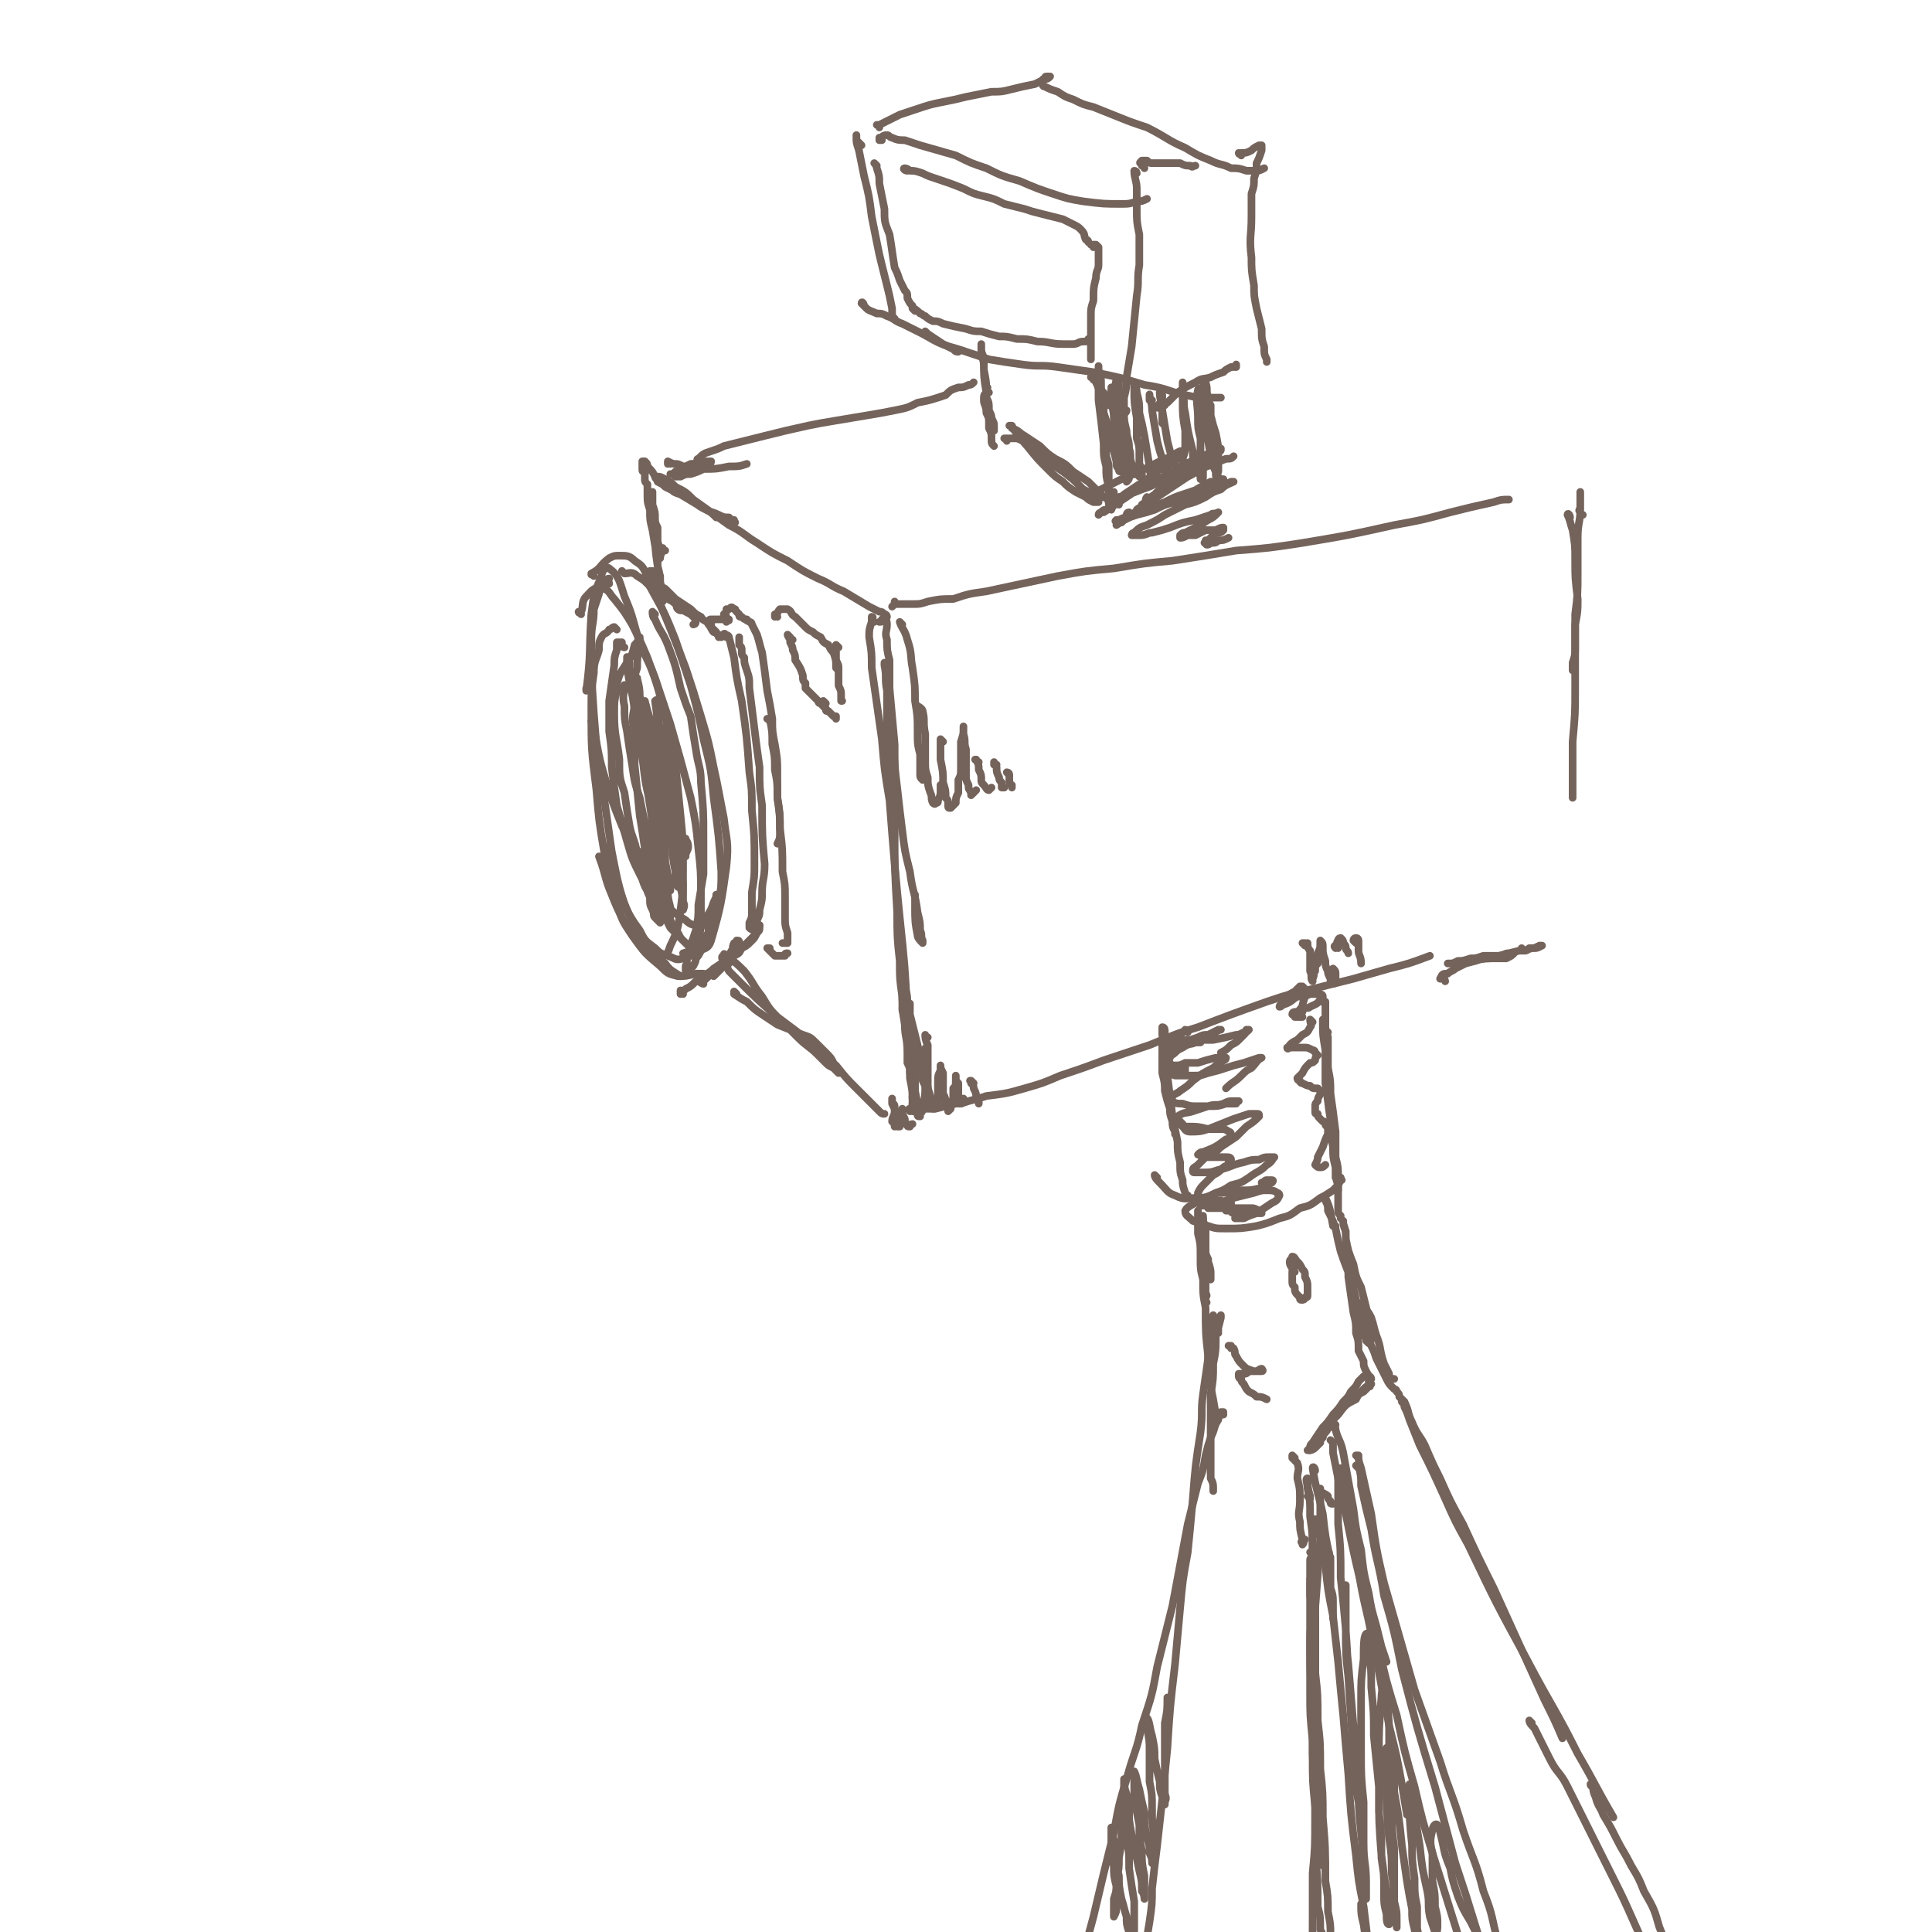 <svg viewBox='0 0 758 758' version='1.1' xmlns='http://www.w3.org/2000/svg' xmlns:xlink='http://www.w3.org/1999/xlink'><g fill='none' stroke='rgb(116,99,91)' stroke-width='3' stroke-linecap='round' stroke-linejoin='round'><path d='M245,225c0,0 -1,-1 -1,-1 0,0 0,0 1,1 2,0 3,-1 5,1 3,2 4,2 6,6 5,9 5,9 9,19 3,9 3,9 6,18 3,11 3,11 5,21 3,12 3,12 4,23 2,15 2,15 3,29 0,6 0,6 -1,12 -1,4 -1,4 -3,7 -2,1 -2,2 -4,2 -3,0 -4,0 -6,-2 -5,-3 -6,-4 -10,-9 -4,-5 -4,-6 -7,-12 -4,-8 -4,-8 -8,-16 -4,-10 -4,-10 -7,-20 -3,-10 -2,-10 -5,-21 '/><path d='M233,226c0,0 -1,-1 -1,-1 0,0 0,1 0,0 4,-2 3,-3 7,-6 2,-1 2,-1 4,-1 3,0 4,0 6,2 3,2 3,2 5,6 3,5 3,5 5,11 5,12 5,12 10,25 3,9 3,9 6,19 3,10 3,10 5,20 2,9 2,10 4,20 1,9 2,9 1,19 -2,14 -2,15 -6,29 -1,3 -2,3 -5,4 -2,1 -3,0 -6,1 '/><path d='M239,229c0,-1 -1,-1 -1,-1 0,-1 1,-1 1,-1 -1,0 -2,1 -2,2 -2,1 -2,1 -2,4 -1,3 -1,3 -2,6 0,6 -1,6 -1,12 0,14 0,14 1,29 1,13 1,13 3,26 2,14 2,14 4,28 2,10 2,11 5,21 4,9 4,9 10,17 2,3 2,3 6,6 2,3 3,3 6,5 '/><path d='M242,247c0,0 -1,-1 -1,-1 -1,0 -1,1 -2,1 -1,2 -2,1 -3,3 -1,2 -1,2 -1,5 -1,4 -2,4 -2,9 -1,7 -1,7 -1,14 0,16 0,16 2,32 1,12 1,12 3,24 2,10 2,10 5,20 2,7 2,7 6,13 5,7 5,7 11,12 3,3 3,3 7,4 3,0 3,0 7,-1 1,0 1,0 3,0 '/><path d='M257,241c0,0 -1,-1 -1,-1 0,1 0,2 1,3 2,5 3,5 5,10 3,8 3,8 5,17 2,6 2,6 4,11 1,7 1,7 2,13 1,7 2,7 2,13 1,11 1,11 1,22 0,7 0,7 0,14 -1,6 -1,6 -2,12 0,5 0,5 -1,10 -1,3 -1,3 -2,6 0,2 0,1 -1,3 0,1 0,1 0,1 1,0 1,0 1,0 1,0 1,0 2,0 1,-1 1,-2 2,-3 1,-1 1,-1 2,-3 0,-2 0,-2 1,-3 0,-3 0,-3 1,-5 0,-2 0,-2 1,-4 1,-3 1,-3 1,-5 0,-1 0,-1 0,-1 0,0 0,0 0,0 0,1 0,1 -1,3 -1,3 -1,3 -3,6 -2,3 -2,3 -3,5 -1,3 -1,2 -3,5 0,2 -1,2 -1,5 -1,2 0,2 -1,4 0,1 0,1 0,2 0,0 1,0 1,0 1,-1 1,-1 2,-2 1,-2 1,-2 1,-3 1,-1 1,-1 2,-3 '/><path d='M259,233c0,0 -1,-1 -1,-1 0,0 0,1 0,1 1,0 1,0 1,0 1,0 2,0 2,0 2,1 1,1 3,2 1,1 1,1 2,2 1,1 1,1 2,2 0,0 0,0 1,1 0,0 0,0 0,0 -1,-1 -2,0 -3,-1 -1,-1 0,-1 -1,-2 -1,-1 -1,-1 -3,-2 -1,-2 -1,-2 -2,-3 -1,-2 -1,-2 -2,-4 -1,-2 -1,-2 -2,-4 -1,0 -1,0 -1,0 1,0 1,0 1,1 1,1 1,1 2,3 2,3 2,3 4,6 2,2 2,2 4,4 2,1 2,1 3,2 2,1 2,1 3,2 1,1 1,1 1,2 0,1 -1,1 -1,1 '/><path d='M254,229c0,0 -1,-1 -1,-1 0,-1 -1,-1 0,-1 0,-1 0,-1 1,0 2,0 2,1 3,1 2,2 2,2 4,3 2,2 2,2 4,4 3,2 3,2 6,4 2,2 2,2 4,3 1,2 2,1 3,3 1,1 1,2 2,3 '/><path d='M276,386c-1,0 -1,-1 -1,-1 -1,0 0,1 0,0 1,0 1,0 2,-1 2,-2 2,-2 4,-3 2,-2 2,-2 4,-3 1,-1 1,-1 2,-3 1,-1 1,-1 2,-2 1,-2 1,-2 1,-3 0,-1 0,-1 -1,-1 0,0 0,1 -1,1 -1,2 0,2 -1,3 -1,2 -1,2 -3,4 0,2 0,2 -1,3 -1,1 -1,1 -2,2 0,0 0,0 -1,0 0,1 0,1 0,1 0,0 1,-1 1,-1 1,-1 1,-1 2,-2 1,-1 1,-1 3,-2 1,-2 1,-2 2,-3 2,-1 2,-1 3,-3 2,-2 2,-2 4,-4 1,-1 1,-1 2,-3 0,-1 0,-1 1,-2 '/><path d='M268,390c0,-1 -1,-1 -1,-1 0,-1 0,0 0,0 0,1 0,1 0,1 0,0 1,-1 2,-2 2,-1 2,-1 4,-3 3,-3 4,-2 7,-5 3,-2 3,-2 6,-4 2,-2 2,-2 5,-4 2,-1 2,-1 4,-3 1,-1 1,-1 2,-3 1,-1 1,-1 1,-2 0,0 0,0 0,-1 0,0 0,0 0,0 '/><path d='M285,250c0,-1 -1,-2 -1,-1 0,0 2,0 2,1 1,4 1,4 2,8 1,8 1,8 3,17 2,14 2,14 3,28 1,7 1,7 1,15 1,10 1,10 1,21 0,5 0,5 -1,11 0,3 0,3 0,7 0,3 0,3 -1,5 0,1 0,2 0,2 1,1 2,1 2,0 1,-1 1,-1 1,-3 1,-2 1,-2 1,-4 1,-4 1,-4 1,-7 0,-5 1,-5 1,-11 -1,-11 -1,-11 -1,-23 -1,-7 -1,-7 -1,-15 -1,-7 -1,-7 -2,-15 -1,-8 -1,-8 -2,-16 0,-4 0,-4 -1,-7 -1,-3 -1,-3 -1,-5 -1,-1 -1,-1 -1,-3 0,-1 0,-1 -1,-2 0,-2 0,-2 0,-3 '/><path d='M283,250c0,0 -1,-1 -1,-1 0,0 0,1 0,1 0,-1 -1,-1 -1,-2 -1,-1 -1,-1 -2,-2 0,-1 0,-1 0,-2 0,-1 -1,-1 0,-1 0,0 0,0 1,0 0,0 0,0 1,0 1,0 1,0 2,0 1,0 1,0 2,0 0,0 0,0 1,0 0,0 0,0 0,0 0,1 0,0 -1,0 0,0 0,1 0,1 0,0 0,-1 0,-2 -1,0 -1,0 -1,-1 1,-1 1,-1 1,-1 0,0 0,0 0,-1 1,0 1,0 1,0 1,-1 1,-1 2,0 1,0 0,0 1,1 1,1 1,1 1,1 0,1 0,1 1,1 1,1 1,1 2,1 0,1 0,0 1,1 1,0 1,1 1,1 1,2 1,2 2,4 1,3 1,4 2,7 1,7 1,7 2,15 1,5 1,5 2,11 0,5 0,5 1,10 1,6 1,6 1,11 0,5 0,5 0,10 1,7 1,7 1,13 0,3 0,3 -1,5 '/><path d='M302,283c0,0 0,-1 -1,-1 0,0 1,0 1,0 1,5 1,5 1,10 1,5 1,5 1,10 1,5 1,5 1,11 1,6 1,6 1,12 1,8 1,8 1,17 1,5 1,5 1,10 0,4 0,4 0,8 0,3 0,3 1,6 0,1 0,1 0,3 0,0 0,0 0,1 0,0 0,0 0,0 -1,0 -1,0 -1,0 0,0 0,0 0,0 -1,0 -1,0 -1,0 '/><path d='M302,373c0,0 -1,-1 -1,-1 0,0 0,0 1,0 0,1 0,1 0,1 1,1 1,1 2,2 1,0 1,0 2,0 1,0 1,0 2,0 0,-1 0,-1 1,-1 '/><path d='M261,216c-1,0 -1,-1 -1,-1 -1,1 0,2 -1,3 0,0 0,1 0,1 0,-1 0,-1 0,-2 0,-1 0,-1 0,-2 -1,-2 -1,-2 -1,-4 0,-2 0,-2 0,-4 -1,-2 -1,-2 -1,-4 0,-2 0,-2 -1,-5 0,-2 0,-2 0,-4 0,0 0,-1 0,-1 0,0 0,1 0,2 0,3 0,3 0,6 1,3 0,3 1,7 0,7 0,7 1,14 1,4 1,4 1,7 1,3 1,3 1,5 0,1 0,1 0,2 0,0 0,0 0,0 0,-1 1,-1 0,-2 0,-1 0,-1 0,-3 -1,-2 -1,-2 -1,-5 -1,-3 -1,-3 -1,-6 -1,-6 -1,-6 -2,-12 -1,-4 -1,-4 -1,-8 -1,-3 -1,-3 -1,-7 0,-1 0,-1 0,-3 -1,-1 -1,-1 -1,-2 0,0 0,0 0,0 0,-1 0,-1 0,-1 0,0 0,0 0,-1 0,0 0,0 0,-1 -1,0 -1,0 -1,-1 0,-1 0,-1 0,-2 0,0 0,0 0,-1 0,0 0,0 0,0 0,0 0,0 0,0 0,0 0,0 1,0 1,1 1,1 1,2 2,2 2,2 3,4 2,2 2,2 5,3 2,3 2,3 5,4 5,3 5,3 10,6 2,1 3,1 5,2 2,1 2,1 4,1 1,1 1,1 2,1 0,1 1,1 0,1 0,1 0,1 -1,1 -1,-1 -1,-1 -2,-2 -2,-1 -2,-1 -4,-1 -2,-2 -2,-2 -4,-3 -4,-2 -3,-2 -7,-5 -3,-1 -3,-1 -5,-2 -2,-1 -2,-1 -4,-2 -1,-1 -1,-1 -3,-2 0,-1 -1,-1 -1,-2 0,0 1,0 1,0 1,0 1,0 3,1 2,1 2,1 4,3 4,2 4,2 7,5 7,5 7,5 14,10 6,3 6,4 11,7 6,4 6,4 12,7 6,4 6,4 12,7 5,2 5,3 10,5 5,3 5,3 10,6 2,1 2,1 4,2 1,0 1,0 2,1 0,1 0,1 0,2 -1,0 -1,0 -1,0 0,1 0,1 -1,1 0,0 0,0 0,0 '/><path d='M348,242c0,0 0,-1 -1,-1 0,1 1,2 1,4 0,3 -1,3 0,6 0,4 0,4 1,8 0,6 0,6 0,11 1,11 1,11 2,22 0,9 0,9 1,17 1,9 1,9 2,17 1,8 1,8 3,16 1,8 2,8 3,16 1,4 1,4 1,7 1,2 0,2 1,4 0,0 0,1 0,1 -1,-1 -2,-2 -2,-3 -1,-5 -1,-6 -1,-11 0,-3 0,-3 0,-5 '/><path d='M348,261c0,0 -1,-1 -1,-1 0,0 0,0 0,1 1,5 0,5 1,10 0,7 0,7 0,14 1,9 1,9 1,18 1,10 1,10 2,21 0,17 0,17 1,34 0,9 0,10 1,19 0,7 0,7 1,14 0,5 0,5 1,11 0,5 1,5 1,11 0,2 0,2 1,5 0,1 0,1 0,3 0,0 0,0 0,0 0,-2 0,-2 -1,-4 0,-5 0,-5 0,-9 -1,-4 -1,-5 -1,-9 -1,-2 -1,-2 -1,-4 '/><path d='M343,244c0,0 0,0 -1,-1 0,0 1,-1 0,-1 0,0 0,1 0,2 -1,3 -1,3 -1,6 1,6 1,6 1,12 2,14 2,14 4,28 1,12 1,12 3,24 1,13 1,13 2,25 1,11 1,11 2,21 2,19 2,19 3,38 1,5 1,5 1,9 1,4 1,3 1,7 0,2 0,2 1,4 0,1 0,1 0,3 0,0 0,0 0,0 0,-1 0,-1 -1,-2 '/><path d='M289,390c0,0 -1,-1 -1,-1 0,0 0,1 0,1 3,2 3,2 5,3 3,3 3,3 6,5 3,2 3,2 6,4 5,2 5,2 10,4 3,1 3,1 5,3 2,2 2,2 4,4 2,2 2,2 3,4 1,2 1,2 2,4 0,0 0,0 0,0 -1,-1 -1,-1 -2,-2 -2,-1 -2,-1 -3,-2 -2,-2 -2,-2 -3,-3 -4,-4 -4,-3 -8,-7 -3,-3 -3,-3 -7,-7 -4,-4 -4,-4 -7,-9 -4,-5 -3,-5 -7,-10 -3,-3 -3,-3 -7,-6 -1,-1 -1,-1 -1,0 -1,0 -1,1 0,2 1,2 1,2 2,4 2,2 2,2 4,4 7,7 7,7 15,14 4,3 4,3 8,6 4,4 4,4 8,7 3,3 3,3 7,6 4,5 4,5 8,9 2,2 2,2 4,4 2,2 2,2 3,3 1,1 1,1 2,2 1,1 1,1 2,1 '/><path d='M352,442c0,0 -1,-1 -1,-1 0,0 0,1 0,1 0,-1 0,-1 -1,-2 0,-2 1,-2 1,-4 0,-1 0,-1 0,-2 0,-1 -1,-1 -1,-2 0,0 0,0 0,-1 0,0 0,0 0,0 0,1 0,1 0,2 1,2 1,2 1,3 0,1 0,1 1,3 0,1 0,1 0,3 0,0 0,0 0,0 1,0 1,0 1,0 0,-1 0,-1 0,-2 0,-1 0,-1 1,-3 0,-1 0,-1 0,-1 0,-1 0,-1 0,-1 0,0 0,0 0,0 0,0 0,0 0,1 0,1 0,1 1,3 0,0 0,0 0,1 0,1 0,1 1,1 0,1 0,1 1,1 0,0 0,0 0,0 0,0 0,-1 1,-1 '/><path d='M358,436c-1,-1 -1,-1 -1,-1 -1,0 0,1 0,1 1,-1 1,-2 1,-3 1,-1 0,-1 0,-2 0,-1 0,-1 0,-1 '/><path d='M364,407c-1,0 -1,-1 -1,-1 0,1 0,2 1,4 0,4 0,4 0,8 0,3 0,3 0,6 0,2 0,2 0,4 0,1 0,1 -1,1 0,0 0,0 0,0 0,-1 0,-1 0,-2 0,-1 0,-1 -1,-3 0,-2 0,-2 0,-4 -1,-5 -1,-5 -2,-10 -1,-4 -1,-4 -2,-8 -1,-4 -1,-4 -2,-8 0,-3 0,-4 -1,-6 0,0 -1,1 -1,2 0,3 0,3 1,6 0,5 0,5 1,10 0,4 0,4 1,9 0,4 0,4 0,8 1,5 1,5 1,9 0,2 0,3 0,3 0,0 1,-1 1,-2 0,-3 0,-3 0,-7 0,-3 0,-3 0,-6 0,-4 0,-4 -1,-7 0,-5 0,-5 -1,-9 0,-4 0,-4 0,-7 0,-2 0,-4 0,-3 0,0 0,2 0,5 0,5 0,5 0,9 1,6 1,6 1,11 1,4 1,4 1,9 1,5 1,5 1,9 0,1 0,1 1,1 0,0 0,0 0,-1 1,-1 1,-1 1,-3 1,-4 1,-4 1,-8 0,-2 0,-2 0,-5 0,-3 0,-3 0,-5 0,-2 0,-2 0,-4 0,-1 0,-1 1,-1 0,2 0,3 0,6 0,3 0,3 0,7 0,3 0,3 1,6 0,1 0,2 0,3 1,1 1,2 1,2 1,0 1,0 1,-1 1,-1 1,-1 1,-2 0,-2 0,-2 0,-3 0,-2 0,-2 0,-4 0,-3 0,-3 1,-5 0,-1 0,-1 0,-2 0,0 0,0 0,0 0,1 0,1 1,3 0,4 0,4 0,8 1,2 1,2 1,4 0,1 0,1 1,2 0,0 0,1 0,1 1,-1 1,-1 1,-1 0,-2 0,-2 1,-4 0,-2 0,-2 0,-4 1,-1 1,-1 1,-3 0,-1 0,-1 0,-2 0,0 0,0 0,0 0,2 0,2 1,3 0,2 0,2 0,4 0,1 0,1 0,3 0,0 0,0 0,1 0,0 1,0 1,0 1,0 1,-1 1,-2 0,0 0,0 0,0 '/><path d='M382,425c-1,-1 -1,-1 -1,-1 -1,0 0,0 0,0 0,0 0,0 0,1 1,1 1,1 1,2 1,2 1,2 1,4 0,0 1,0 1,1 0,0 0,0 0,1 '/><path d='M360,437c0,0 -1,-1 -1,-1 0,0 1,0 1,0 0,0 0,0 1,0 1,-1 1,-1 2,-1 1,0 1,0 2,0 1,0 1,0 2,0 4,-1 4,-1 8,-2 2,0 2,0 5,-1 4,-1 4,-1 7,-2 8,-1 8,-1 15,-3 7,-2 7,-2 14,-5 9,-3 9,-3 17,-6 9,-3 9,-3 18,-6 10,-4 9,-4 19,-7 13,-5 13,-5 27,-10 9,-3 9,-3 18,-5 8,-2 8,-2 16,-4 7,-2 7,-2 14,-4 8,-2 8,-2 16,-5 '/><path d='M352,237c0,0 -1,0 -1,-1 0,0 0,1 0,1 0,0 -1,1 -1,1 0,0 1,-1 1,-1 2,0 2,0 3,0 2,0 2,0 4,0 3,0 3,0 6,-1 5,-1 5,-1 10,-1 6,-2 6,-2 13,-3 14,-3 14,-3 28,-6 11,-2 11,-2 22,-3 12,-2 12,-2 23,-3 13,-2 13,-2 25,-4 13,-1 13,-1 26,-3 18,-3 18,-3 36,-7 11,-2 11,-2 22,-5 8,-2 8,-2 17,-4 3,-1 3,-1 6,-1 '/><path d='M354,245c0,0 -1,-1 -1,-1 1,3 2,3 3,7 2,6 1,6 2,11 1,7 1,7 1,13 1,6 1,6 1,12 0,5 0,5 1,9 0,4 0,4 0,8 0,1 0,1 1,2 0,0 0,-1 0,-1 '/><path d='M361,278c0,0 -1,-1 -1,-1 0,0 2,1 2,2 1,4 0,4 1,9 0,5 0,5 0,10 0,4 0,4 1,7 0,3 0,3 1,6 1,2 0,2 1,4 0,0 1,1 1,0 1,0 1,0 1,-1 1,-2 1,-2 1,-4 0,-1 0,-1 0,-2 '/><path d='M370,291c0,0 -1,-1 -1,-1 0,3 0,4 0,8 1,5 1,5 1,9 1,3 1,3 1,6 1,1 1,1 1,3 0,1 0,1 1,1 1,-1 1,-1 2,-2 0,-2 0,-2 1,-4 0,-2 0,-2 0,-5 1,-2 1,-2 1,-5 0,-5 0,-5 0,-10 1,-3 1,-3 1,-5 0,-1 0,-1 0,-1 0,1 0,1 0,3 1,3 0,3 1,6 0,5 0,5 0,10 0,2 0,2 1,4 0,2 0,1 1,3 0,0 0,1 0,1 1,-1 1,-1 2,-2 '/><path d='M384,299c-1,0 -1,-1 -1,-1 -1,0 0,0 0,0 0,0 0,0 0,0 1,2 1,2 1,4 1,2 1,2 1,4 0,1 0,1 1,2 1,1 1,2 2,2 0,0 0,0 1,-1 '/><path d='M391,300c-1,0 -1,-1 -1,-1 0,0 0,1 0,1 0,0 1,0 1,1 0,2 0,2 1,4 0,1 0,1 1,2 0,1 0,1 0,2 1,0 1,0 1,0 0,0 0,0 0,0 '/><path d='M396,304c0,0 -1,-1 -1,-1 0,0 1,0 1,1 0,1 0,1 0,2 0,0 0,0 0,1 0,1 1,1 1,1 0,1 0,1 0,1 '/><path d='M512,371c0,0 -1,-1 -1,-1 0,0 0,0 1,0 0,1 0,0 1,0 0,1 0,2 1,3 0,2 0,2 0,5 0,1 0,1 0,3 1,2 0,3 1,4 0,0 0,-1 0,-1 1,-2 0,-2 1,-3 0,-2 0,-2 1,-3 0,-2 0,-2 0,-4 1,-2 1,-2 1,-5 0,0 0,0 0,0 0,0 0,0 0,0 1,1 1,1 1,3 0,2 0,2 1,5 0,2 0,2 1,4 0,1 0,1 1,3 0,1 0,1 1,2 0,0 0,0 0,0 1,0 1,-1 1,-1 0,-2 0,-2 0,-3 0,-1 0,-1 -1,-2 '/><path d='M525,372c-1,0 -1,-1 -1,-1 -1,0 0,1 0,1 1,-1 0,-2 1,-3 0,-1 1,-1 1,-1 1,1 1,1 1,2 1,1 1,1 1,2 0,1 1,1 1,2 '/><path d='M532,370c0,0 -1,-1 -1,-1 0,-1 1,-1 1,-1 1,0 1,1 1,1 0,2 0,2 0,4 0,2 1,2 1,5 '/><path d='M263,182c-1,0 -1,-1 -1,-1 0,0 0,0 0,1 0,0 0,-1 0,-1 2,1 2,1 3,1 1,0 1,0 3,1 1,0 1,0 3,-1 3,0 3,-1 7,-1 1,0 1,0 1,0 0,1 -1,1 -1,1 -2,1 -2,1 -3,1 -2,1 -2,0 -5,1 -1,0 -1,0 -3,0 -1,1 -1,1 -2,1 0,0 0,0 -1,1 0,0 -1,0 -1,0 1,0 1,0 2,1 1,0 1,0 2,0 2,-1 2,-1 4,-1 3,-1 3,-1 5,-2 5,0 5,0 10,-1 4,0 4,0 7,-1 '/><path d='M388,154c0,0 -1,-1 -1,-1 0,-1 1,-1 0,-1 0,1 0,1 0,2 -1,1 -1,1 -1,3 0,2 1,2 1,5 1,2 1,2 1,4 0,1 0,2 1,3 0,0 1,0 1,0 0,-1 0,-1 0,-2 0,-1 0,-1 -1,-3 0,-1 0,-1 -1,-3 0,-3 0,-3 -1,-5 0,-6 0,-6 -1,-11 0,-3 0,-3 -1,-6 0,-2 0,-3 0,-4 0,0 0,1 0,2 0,2 1,2 1,5 0,6 0,6 1,12 0,4 0,4 1,8 0,3 0,3 0,6 1,2 1,2 1,4 0,2 0,2 1,3 0,0 0,0 0,0 '/><path d='M429,149c0,-1 -1,-2 -1,-1 0,0 1,0 2,2 2,4 1,4 2,8 1,4 1,4 2,7 1,4 1,4 2,7 0,3 0,3 1,5 1,3 1,3 2,5 0,1 1,2 1,2 0,0 1,0 1,-1 0,-1 -1,-1 -1,-2 0,-2 0,-2 -1,-4 0,-3 0,-3 -1,-6 0,-3 0,-3 0,-7 0,-4 0,-4 0,-7 0,-4 -1,-4 0,-8 0,0 0,-1 0,0 1,0 1,0 1,1 0,2 0,2 0,5 1,3 1,3 1,7 0,5 0,5 1,11 0,3 0,3 0,6 1,2 0,2 1,5 0,1 0,1 0,3 0,1 0,1 0,2 0,0 0,0 0,0 1,-1 1,-1 1,-2 0,-1 0,-1 0,-3 0,-2 0,-2 0,-4 -1,-5 -1,-5 -1,-9 -1,-4 -1,-4 -2,-8 0,-4 0,-4 -1,-7 0,-2 0,-2 0,-3 0,0 0,0 0,0 1,4 1,4 2,8 0,4 0,4 1,8 0,3 1,3 1,7 1,3 0,3 1,6 0,2 1,2 1,4 '/><path d='M473,151c0,0 0,-1 -1,-1 0,0 1,0 1,0 1,3 0,3 1,6 1,4 1,4 1,7 1,4 1,4 2,7 1,5 1,5 1,9 0,2 0,2 0,4 0,1 0,1 0,2 0,0 0,0 0,0 0,-2 0,-2 0,-3 0,-2 0,-2 0,-4 0,-3 -1,-3 -1,-5 -1,-3 -1,-3 -2,-6 0,-3 0,-3 -1,-6 0,-3 0,-3 0,-5 0,-1 0,0 0,0 0,2 0,2 1,3 0,3 0,3 0,5 0,4 1,4 1,7 0,3 0,3 0,5 0,2 0,2 0,3 '/><path d='M451,196c0,0 -1,-1 -1,-1 -1,1 0,2 -1,3 -1,1 -2,1 -3,2 0,0 0,0 1,0 1,-1 1,-1 1,-2 3,-2 2,-2 5,-4 4,-4 4,-4 9,-7 3,-2 3,-2 5,-3 4,-2 4,-2 7,-4 1,-1 1,-1 3,-2 0,0 0,0 0,0 -1,2 -2,2 -4,4 -4,3 -4,2 -7,5 -3,2 -3,2 -6,4 -3,2 -3,2 -6,4 -3,2 -3,2 -6,4 -2,2 -2,2 -5,4 -2,1 -2,1 -5,3 0,0 0,0 0,0 1,-1 1,-1 2,-1 2,-2 2,-2 4,-3 4,-3 4,-3 8,-6 3,-2 3,-2 6,-4 3,-2 3,-2 6,-4 2,-1 2,-1 4,-2 1,-1 1,-1 3,-2 '/><path d='M395,173c0,-1 -1,-1 -1,-1 0,0 0,0 0,0 3,0 3,0 5,0 3,1 3,2 5,4 4,2 4,2 7,4 3,3 3,3 6,5 4,3 4,3 8,7 2,1 2,1 4,2 1,1 1,1 2,2 0,1 0,1 0,1 -1,0 -1,0 -2,0 -2,-1 -2,-1 -3,-2 -2,-1 -2,-1 -4,-2 -3,-2 -3,-2 -5,-4 -3,-2 -3,-2 -6,-5 -4,-4 -4,-4 -8,-9 -2,-2 -2,-3 -4,-5 -1,-1 -1,-1 -2,-3 -1,0 -1,0 -1,0 0,0 1,0 1,1 3,1 3,2 5,3 3,2 3,2 6,4 3,3 3,3 6,5 4,2 4,2 7,5 3,2 3,2 6,4 3,3 3,3 6,6 2,1 2,1 4,2 0,0 1,0 2,1 '/><path d='M430,193c0,0 -1,-1 -1,-1 0,0 0,1 0,1 1,0 1,0 1,0 2,-1 2,-1 4,-2 2,-1 2,-1 4,-2 2,-1 2,-1 4,-2 3,-1 3,-1 5,-2 4,-2 4,-2 8,-4 2,-1 2,-1 5,-2 1,-1 1,-1 3,-2 1,0 1,0 2,-1 0,0 0,0 0,0 -2,2 -1,2 -3,4 -2,1 -2,1 -4,3 -3,1 -3,1 -5,3 -3,2 -3,2 -6,4 -3,2 -3,2 -6,4 -3,3 -3,3 -7,6 -1,0 -1,0 -2,1 -1,1 -1,1 -1,1 0,-1 1,-1 2,-1 3,-2 3,-2 6,-4 3,-2 3,-2 6,-4 3,-2 3,-2 7,-4 3,-1 3,-1 6,-3 4,-2 4,-2 7,-4 5,-2 5,-2 9,-4 2,0 2,0 4,-1 1,0 1,0 1,-1 0,0 0,0 0,0 -3,2 -3,2 -5,3 -3,1 -3,1 -6,2 -3,2 -3,2 -6,3 -3,2 -3,2 -7,4 -3,1 -3,1 -7,3 -4,2 -4,2 -8,4 -2,1 -2,1 -4,1 0,1 0,1 -1,1 0,0 0,0 0,0 2,-1 2,-1 4,-2 4,-1 4,-1 9,-3 3,-1 3,-1 7,-3 4,-1 4,-1 8,-2 4,-2 4,-2 8,-3 5,-2 5,-2 10,-4 2,0 2,0 3,-1 '/><path d='M444,202c0,0 -1,-1 -1,-1 -1,0 -1,1 -1,1 0,1 1,0 2,0 7,-2 7,-3 13,-5 4,-2 4,-2 7,-3 3,-1 3,-1 6,-2 3,-2 3,-2 5,-3 3,0 3,0 5,-1 0,0 0,0 0,0 -1,0 -1,0 -2,0 -2,1 -2,1 -4,2 -3,1 -3,1 -6,3 -6,2 -6,2 -11,4 -4,2 -4,2 -8,3 -3,1 -3,1 -6,3 -2,0 -2,0 -4,1 -1,0 -2,1 -1,0 0,0 1,0 3,0 2,-1 2,-1 5,-2 4,-1 4,-1 7,-2 4,-2 4,-2 8,-3 6,-2 6,-2 12,-4 3,-1 3,-1 6,-3 2,0 2,0 4,-1 0,0 1,0 1,0 -2,1 -3,1 -5,3 -3,1 -3,1 -6,3 -4,2 -4,2 -8,3 -4,2 -4,2 -8,4 -3,2 -3,2 -7,4 -3,1 -3,1 -5,3 -1,0 -1,1 -1,1 1,0 2,0 3,0 3,0 3,-1 5,-1 4,-1 4,-1 7,-2 5,-2 5,-2 10,-3 3,-1 3,-1 6,-2 1,-1 1,0 3,-1 0,0 0,0 0,0 -2,2 -2,2 -4,3 -3,2 -3,2 -5,3 -2,1 -2,1 -4,2 -1,0 -1,0 -2,1 0,0 0,1 0,1 1,0 1,0 3,-1 1,0 1,0 3,0 2,-1 2,-1 4,-2 2,0 2,0 4,0 2,-1 2,-1 3,-1 0,0 0,1 0,1 -1,1 -1,1 -3,1 -1,1 -1,1 -2,2 -1,1 -1,1 -2,1 0,1 -1,1 0,1 0,1 1,1 2,0 2,0 2,0 3,-1 2,0 2,0 4,-1 '/><path d='M276,182c0,0 -1,-1 -1,-1 -1,0 -1,0 -1,0 0,0 -1,-1 0,-1 2,-2 2,-2 5,-3 3,-1 3,-1 5,-2 4,-1 4,-1 8,-2 4,-1 4,-1 8,-2 8,-2 8,-2 17,-4 5,-1 5,-1 11,-2 6,-1 6,-1 12,-2 6,-1 6,-1 11,-2 5,-1 5,-1 9,-3 5,-1 5,-1 11,-3 2,-2 2,-2 5,-3 2,0 2,0 4,-1 1,0 1,0 2,-1 0,0 0,0 0,0 '/><path d='M440,185c-1,0 -1,0 -1,-1 -1,-1 -1,-1 -1,-3 -1,-4 -1,-4 -1,-7 -1,-4 0,-4 0,-8 0,-4 0,-4 -1,-8 0,-2 0,-2 0,-5 0,0 0,-1 0,-1 1,1 1,2 1,4 1,3 1,3 2,7 0,4 0,4 1,8 2,4 2,4 3,9 1,2 1,2 2,4 1,2 1,2 2,3 0,0 0,0 1,0 0,0 0,-1 0,-2 0,-1 0,-1 -1,-3 0,-2 0,-2 0,-4 0,-3 0,-3 -1,-6 0,-4 0,-4 0,-8 -1,-6 -1,-6 -1,-11 0,-1 0,-2 0,-2 0,0 1,1 1,3 1,4 1,4 1,8 1,4 1,4 2,9 1,6 1,6 2,12 0,2 0,2 1,4 0,0 0,1 0,1 1,0 1,0 2,-1 0,-1 -1,-1 -1,-3 '/><path d='M452,157c-1,0 -1,0 -1,-1 0,0 0,1 0,1 0,-1 0,-3 0,-2 0,1 1,3 1,6 1,6 1,6 2,12 1,4 1,4 2,7 0,3 0,3 1,5 1,2 1,2 1,4 0,0 0,1 1,1 0,0 0,-1 0,-2 0,-1 0,-1 0,-2 '/><path d='M457,167c0,0 0,0 -1,-1 0,-2 0,-2 0,-5 0,-3 -1,-4 -1,-7 0,0 1,1 1,1 0,3 0,3 0,6 1,6 1,6 2,12 1,4 1,4 2,7 1,2 1,2 2,5 0,1 0,1 1,2 0,0 0,0 1,0 0,-2 0,-2 0,-3 0,-2 0,-2 0,-4 1,-3 1,-3 1,-5 0,-3 0,-3 0,-6 -1,-6 -1,-6 -1,-12 0,-3 0,-3 0,-6 0,0 0,-1 0,-1 0,1 0,2 0,4 1,4 0,4 1,8 1,7 1,7 3,15 0,3 0,3 1,6 1,2 1,2 2,4 0,0 0,1 0,1 1,0 1,0 1,-1 0,-2 0,-2 0,-4 0,-3 -1,-3 -1,-5 0,-3 0,-3 0,-6 -1,-4 -1,-4 -1,-8 0,-5 -1,-6 0,-11 0,-1 2,-1 2,0 1,6 0,7 1,15 1,5 1,5 2,11 0,2 1,2 1,4 1,2 1,2 1,3 0,1 0,1 1,1 '/><path d='M435,159c0,0 -1,-1 -1,-1 0,0 0,1 0,0 0,-1 0,-2 -1,-4 0,0 0,0 0,0 -1,2 -1,2 0,4 0,4 0,4 0,7 0,4 0,4 1,7 0,3 0,3 0,7 1,3 1,3 1,6 0,2 0,2 0,4 0,1 0,1 0,2 0,0 0,0 0,0 0,-1 0,-1 0,-2 0,-2 0,-2 0,-4 0,-3 0,-3 -1,-5 0,-3 0,-3 0,-6 0,-4 -1,-4 -1,-8 0,-7 0,-7 -1,-14 0,-4 0,-4 -1,-7 0,-1 0,-2 0,-1 0,0 0,2 0,3 0,5 0,5 0,10 1,8 1,8 2,17 0,5 0,5 1,9 0,4 0,4 1,8 0,3 0,3 0,6 0,1 0,1 1,3 0,0 0,0 0,0 1,-2 0,-2 1,-3 0,-2 0,-2 0,-4 '/><path d='M364,131c0,0 -1,-1 -1,-1 0,0 0,0 1,1 3,2 3,2 6,4 2,1 2,1 4,2 1,1 1,1 2,1 '/><path d='M339,120c0,-1 -1,-2 -1,-1 0,0 1,1 2,2 1,1 2,1 4,2 2,0 2,0 4,1 3,1 3,2 6,3 4,2 4,2 8,4 7,4 7,4 14,6 6,2 6,2 12,4 6,1 6,1 13,2 7,1 7,0 14,1 7,1 7,1 14,2 10,2 10,2 20,5 6,1 6,1 12,3 4,1 4,1 9,2 3,0 3,0 6,0 1,0 1,0 3,0 '/><path d='M446,68c0,0 0,-1 -1,-1 0,3 1,4 1,7 0,4 0,4 0,8 0,5 0,5 1,10 0,6 0,6 0,12 -1,6 0,6 -1,12 -1,10 -1,10 -2,20 -1,6 -1,6 -2,12 0,4 0,4 -1,8 0,3 0,3 0,5 0,0 0,1 0,1 1,0 1,-1 1,-1 '/><path d='M449,66c0,-1 -1,-1 -1,-1 0,0 1,0 0,0 0,0 0,0 0,-1 -1,0 -1,0 0,-1 0,0 0,0 0,0 1,0 1,0 2,0 1,1 1,1 2,1 1,0 1,0 2,0 3,0 3,0 5,0 2,0 2,0 4,0 2,1 2,1 4,1 1,1 1,0 2,0 '/><path d='M487,61c0,0 -1,-1 -1,-1 0,0 0,1 1,0 2,0 2,0 4,-1 1,-1 1,-1 3,-2 0,0 0,0 1,0 0,0 0,0 0,1 0,0 0,0 0,1 -1,3 -1,3 -2,5 0,3 0,3 -1,6 0,3 0,3 -1,6 0,4 0,4 0,9 0,8 -1,8 0,16 0,5 0,5 1,11 0,4 0,4 1,9 1,4 1,4 2,8 0,4 0,4 1,7 0,3 0,3 1,5 0,1 0,1 0,1 '/><path d='M457,159c-1,0 -1,-2 -1,-1 -1,0 -2,1 -2,2 0,0 0,0 1,0 1,-1 1,-1 3,-2 2,-2 2,-2 4,-4 3,-2 3,-2 7,-4 3,-2 3,-1 6,-2 2,-1 2,-1 5,-2 1,-1 1,-1 3,-2 1,0 1,0 2,0 0,-1 0,-1 0,-1 '/><path d='M351,125c0,0 -1,-1 -1,-1 0,0 1,1 1,1 0,0 0,0 -1,-1 0,-1 0,-1 0,-3 -1,-5 -1,-5 -2,-9 -1,-4 -1,-4 -2,-8 -1,-4 -1,-4 -2,-9 -1,-5 -1,-5 -2,-10 -1,-8 -1,-8 -3,-16 -1,-5 -1,-5 -2,-10 -1,-3 -1,-3 -1,-5 0,-1 0,-1 0,-1 0,0 0,1 0,2 1,1 1,1 2,2 '/><path d='M346,55c-1,0 -1,0 -1,-1 0,0 0,1 0,1 1,-1 1,-2 3,-2 1,0 1,1 2,1 2,1 3,1 5,1 3,1 3,1 6,2 7,2 7,2 14,4 6,3 6,3 12,5 6,3 6,3 13,5 7,3 7,3 13,5 6,2 6,2 12,3 8,1 8,1 15,1 3,0 3,0 6,-1 2,0 2,0 4,-1 '/><path d='M345,50c0,0 0,-1 -1,-1 0,0 0,0 0,0 0,0 1,0 1,0 2,-1 2,-1 4,-2 2,-1 2,-1 4,-2 3,-1 3,-1 6,-2 6,-2 6,-2 11,-3 5,-1 5,-1 9,-2 5,-1 5,-1 10,-2 4,0 4,0 8,-1 4,-1 4,-1 9,-2 2,-1 2,-1 4,-2 1,0 1,0 2,-1 0,0 0,0 0,0 0,0 0,0 -1,0 -1,0 -1,0 -1,1 -1,0 -1,0 -1,1 0,0 -1,0 0,1 0,0 0,1 1,1 2,1 2,1 5,2 3,2 3,2 6,3 4,2 4,2 8,3 5,2 5,2 10,4 5,2 5,2 11,4 8,4 8,5 15,8 5,3 5,3 10,5 4,2 4,1 8,3 3,0 3,0 6,1 2,0 2,0 4,0 1,0 1,0 3,-1 '/><path d='M344,65c0,0 -1,-1 -1,-1 0,0 1,1 1,2 1,3 1,3 1,6 1,5 1,5 2,10 0,5 0,5 2,10 1,6 1,7 2,13 1,2 1,2 2,5 1,2 1,2 2,4 1,1 1,1 1,3 1,2 1,2 2,3 0,0 0,0 0,0 '/><path d='M359,122c0,0 -1,-1 -1,-1 1,0 2,1 3,2 1,0 1,1 2,1 1,1 1,1 3,2 2,0 2,0 4,1 4,1 4,1 9,2 3,1 3,1 6,1 3,1 3,1 7,2 3,0 3,0 7,1 4,0 4,0 8,1 5,0 5,1 10,1 2,0 2,0 4,0 2,0 2,-1 4,-1 0,0 0,0 1,0 1,-1 1,0 1,-1 '/><path d='M356,67c-1,0 -2,-1 -1,-1 0,0 1,0 2,1 2,0 2,0 5,1 2,1 2,1 5,2 6,2 6,2 11,4 4,2 4,2 8,3 4,1 4,1 8,3 4,1 4,1 8,2 3,1 3,1 7,2 4,1 4,1 8,2 2,1 2,1 4,2 2,1 2,1 3,2 2,2 1,2 2,4 0,0 1,0 1,1 '/><path d='M429,97c0,-1 -1,-1 -1,-1 1,0 1,0 2,0 1,1 1,1 1,1 0,1 0,2 0,3 0,2 0,2 0,4 0,2 -1,2 -1,5 -1,4 -1,4 -1,9 -1,3 -1,3 -1,6 0,3 0,3 0,6 0,3 0,3 0,6 0,2 0,2 0,5 '/><path d='M616,203c0,-1 -1,-2 -1,-1 1,2 1,3 2,6 1,6 1,6 1,12 0,7 0,7 1,15 0,5 0,5 -1,10 0,4 0,4 0,8 0,4 0,4 -1,7 0,1 0,1 0,3 '/><path d='M621,202c0,0 -1,0 -1,-1 -1,-1 0,-1 0,-2 0,-3 0,-6 0,-6 0,0 0,4 0,7 0,5 -1,5 -1,11 0,7 0,7 0,14 0,8 0,8 -1,16 0,14 0,14 0,29 0,10 0,10 -1,21 0,11 0,11 0,22 '/><path d='M567,385c0,0 0,-1 -1,-1 0,0 0,0 -1,0 0,0 0,0 0,0 1,-2 1,-2 3,-2 1,-1 2,-1 3,-2 2,-1 2,-1 4,-2 4,-1 4,-1 7,-2 2,0 2,0 4,-1 2,0 2,0 3,0 2,-1 2,-1 3,-1 1,0 2,0 2,0 -1,1 -1,1 -3,2 -1,0 -1,0 -3,0 -5,0 -5,0 -11,1 -2,0 -2,0 -5,0 -2,1 -2,1 -3,1 -1,0 -1,0 -1,0 0,0 0,0 1,0 1,0 1,0 3,-1 2,0 2,0 5,-1 2,0 2,0 5,-1 3,0 3,0 6,0 4,-1 4,-1 8,-2 2,0 2,0 5,-1 1,0 1,0 3,-1 0,0 0,0 1,0 0,0 0,0 0,0 -2,1 -2,1 -3,1 -1,0 -1,0 -2,0 -1,1 -1,1 -2,1 -1,0 -1,0 -1,0 0,-1 0,-1 0,-1 '/><path d='M457,411c0,0 -1,-1 -1,-1 0,1 0,2 0,3 0,4 0,4 0,8 1,4 1,4 1,7 1,4 1,4 2,7 0,2 0,2 1,5 0,2 0,2 1,4 0,0 0,0 0,1 0,0 0,0 0,0 0,-1 0,-1 0,-1 0,-1 0,-1 -1,-3 0,-2 0,-2 -1,-5 0,-2 0,-2 0,-5 -1,-3 -1,-3 -1,-6 -1,-5 -1,-5 -1,-9 0,-5 0,-5 -1,-10 0,-2 0,-3 0,-3 1,0 1,1 1,2 0,3 0,3 0,6 1,6 0,6 1,11 1,8 1,8 2,16 1,5 1,5 2,10 0,4 0,4 1,8 0,4 0,4 1,7 0,2 0,2 1,5 0,0 0,1 0,1 0,0 0,0 1,0 '/><path d='M520,394c0,0 -1,-1 -1,-1 0,0 1,0 1,0 0,6 0,6 0,12 1,11 1,11 1,22 0,6 0,6 1,12 0,6 0,6 1,11 0,4 0,4 1,8 0,4 0,4 1,7 0,1 0,1 0,2 0,0 0,0 0,0 0,0 0,0 0,-1 0,-2 0,-2 -1,-4 0,-6 0,-6 -1,-12 0,-6 -1,-6 -1,-11 -1,-7 -1,-7 -2,-14 0,-6 0,-6 0,-13 -1,-6 -1,-6 -1,-11 0,-1 0,-1 0,-1 '/><path d='M521,405c0,0 -1,-1 -1,-1 0,1 1,2 1,3 0,2 0,2 0,5 0,4 0,4 0,7 1,5 1,5 1,10 1,7 1,7 2,15 0,5 0,5 0,10 1,4 1,4 1,9 0,3 0,3 0,7 0,2 0,2 0,5 0,1 0,1 1,2 0,0 0,1 0,1 0,0 0,-1 0,-1 '/><path d='M454,462c0,0 -1,-1 -1,-1 0,1 1,2 2,3 3,3 3,4 6,5 4,2 4,1 9,1 4,0 4,-1 8,-2 4,0 4,0 8,-1 5,0 5,0 9,-1 2,-1 2,-1 4,-2 0,0 1,-1 0,-1 0,0 -1,0 -2,0 -1,0 -1,1 -2,1 '/><path d='M470,471c0,0 -1,-1 -1,-1 0,0 1,0 1,1 -2,2 -4,2 -5,4 0,2 1,2 3,4 3,1 3,1 6,2 3,1 3,1 7,1 6,0 6,0 12,-1 4,-1 4,-1 9,-3 4,-1 4,-1 8,-4 4,-1 4,-1 8,-4 2,-1 2,-1 5,-3 2,-2 2,-2 3,-4 1,0 0,0 0,-1 -1,0 -1,0 -1,0 '/><path d='M459,420c0,0 -1,-1 -1,-1 0,0 1,1 0,1 0,-1 -1,-1 -1,-2 -1,-1 0,-1 0,-2 1,-2 1,-2 2,-3 2,-1 2,-1 4,-2 2,-1 2,-1 5,-2 1,0 1,0 3,0 0,0 0,0 0,0 0,0 0,0 0,0 -1,0 -1,0 -3,0 -1,0 -1,0 -3,0 -2,0 -2,0 -3,0 -2,0 -2,0 -3,1 -1,0 -1,0 -2,1 0,0 0,1 0,1 0,0 1,0 2,0 1,0 1,0 2,-1 2,-1 2,-1 4,-2 2,-1 2,-1 5,-2 2,-1 2,-1 4,-1 2,-1 2,-1 3,-1 1,-1 2,-1 2,-1 0,0 0,0 -1,0 -2,1 -2,1 -4,2 -3,1 -3,1 -5,3 -2,1 -2,0 -5,2 -2,1 -2,1 -3,2 -1,1 -2,1 -2,2 -1,1 -1,2 0,2 0,1 1,1 2,1 2,0 2,0 4,-1 2,0 2,0 5,0 3,-1 3,-1 7,-2 2,0 2,0 3,0 1,0 1,0 1,0 0,0 0,1 -1,1 -2,2 -2,1 -4,3 -4,2 -4,2 -8,5 -2,2 -2,2 -5,4 -1,1 -2,1 -3,2 0,1 -1,1 0,2 1,1 2,1 4,1 3,1 3,1 5,1 3,0 3,0 6,0 3,0 3,0 6,-1 2,0 2,0 4,0 0,-1 1,-1 1,-1 0,0 -1,0 -2,0 -2,0 -2,0 -4,1 -3,1 -3,0 -6,1 -3,1 -3,1 -6,2 -3,1 -3,0 -6,2 0,1 -1,1 -1,2 1,1 1,1 2,1 1,1 2,1 3,1 4,0 4,0 8,1 2,0 2,0 5,0 1,0 2,0 3,1 1,0 1,1 1,1 0,1 -1,2 -2,2 -4,3 -4,3 -9,5 -1,0 -1,0 -2,1 0,0 0,0 0,0 1,0 1,1 2,1 1,0 1,0 3,0 1,0 1,0 3,0 2,0 2,0 3,0 1,0 2,0 2,1 0,0 0,1 -1,1 0,2 -1,1 -2,2 -2,2 -2,2 -4,3 -2,2 -2,2 -3,3 -2,2 -2,2 -3,4 0,1 0,2 0,3 1,1 2,0 3,0 1,1 1,0 3,0 2,0 2,0 3,0 2,1 2,1 4,1 0,1 0,1 0,2 0,0 0,0 0,0 0,1 0,1 -1,1 0,0 -1,0 -1,0 0,0 1,0 1,0 1,0 1,0 1,0 1,0 1,0 1,0 1,0 1,1 1,1 0,0 -1,0 -1,0 -1,0 -1,-1 -1,-1 -1,-1 -1,-1 -2,-1 0,0 0,-1 -1,-1 -1,0 -1,0 -2,0 -2,0 -2,1 -4,1 0,0 0,0 0,0 0,0 0,0 0,0 0,0 0,0 1,0 3,0 3,0 5,0 2,0 2,0 3,0 2,0 2,0 4,0 2,0 2,0 4,0 1,0 1,0 3,1 '/><path d='M511,397c0,0 -1,0 -1,-1 0,0 0,1 0,1 1,-2 1,-3 2,-6 0,-1 0,-1 0,-2 0,-1 0,-1 -1,-2 0,0 0,0 -1,0 -1,1 -1,1 -2,2 -2,1 -2,1 -4,3 -1,1 -1,1 -1,2 -1,0 -1,1 -1,1 1,0 1,-1 2,-1 3,-1 3,-2 5,-3 2,0 3,0 5,-1 1,0 1,0 3,0 1,0 2,0 2,1 0,0 0,1 -1,1 -1,2 -2,2 -4,3 -1,1 -1,0 -3,1 -1,1 -1,1 -3,1 0,0 -1,0 -1,1 0,0 1,0 1,1 1,0 1,0 2,0 0,0 0,0 1,0 '/><path d='M515,401c0,0 -1,-1 -1,-1 0,0 0,0 0,0 0,2 1,2 0,3 -1,2 -1,2 -3,3 -1,1 -1,1 -2,2 -2,1 -2,1 -3,2 0,1 -1,1 -1,1 0,1 1,0 1,0 2,0 2,0 3,0 1,0 1,0 3,0 1,0 1,0 3,1 1,0 1,1 1,1 1,1 1,1 1,1 -1,1 -1,1 -1,2 -1,1 -1,1 -2,1 -2,2 -2,2 -3,4 -1,1 -1,1 -2,2 0,0 0,1 1,1 0,1 1,1 1,1 2,1 2,1 3,1 1,1 1,1 2,1 1,0 1,0 1,0 1,1 1,1 1,1 0,0 0,1 0,1 0,1 -1,1 -1,3 -1,1 -1,1 -1,2 0,1 0,1 0,2 0,1 0,1 1,1 0,1 0,1 1,2 0,0 0,0 1,1 1,0 1,0 1,1 0,1 1,1 1,1 0,2 0,2 0,3 -1,2 -1,2 -2,5 -1,2 -1,2 -2,4 0,1 0,1 -1,3 0,0 0,0 0,0 1,1 1,1 2,1 1,0 1,0 2,-1 '/><path d='M466,405c0,0 0,-1 -1,-1 0,0 0,1 -1,1 -1,1 -2,1 -3,2 0,1 0,1 1,1 1,0 2,0 3,0 3,0 3,0 5,0 3,0 3,0 6,0 5,-1 5,-1 9,-2 1,0 1,0 3,-1 1,0 1,0 2,-1 0,0 0,0 0,0 0,0 0,0 -1,0 0,1 0,1 -1,2 -1,1 -1,1 -2,2 -1,1 -1,1 -3,2 -2,2 -2,2 -4,3 '/><path d='M465,420c0,-1 -1,-1 -1,-1 0,0 1,0 1,0 -2,1 -4,1 -5,2 0,1 1,1 2,1 3,0 3,0 5,0 4,0 4,0 7,-1 4,-1 4,-1 7,-2 3,-1 3,-1 7,-2 3,-1 3,-1 6,-2 0,0 1,0 1,0 -2,1 -2,2 -4,4 -2,1 -2,1 -4,3 -3,3 -3,2 -6,5 '/><path d='M464,441c0,0 -1,-1 -1,-1 0,0 0,1 1,2 1,1 1,2 3,2 3,0 4,0 7,-1 5,-2 5,-2 10,-4 3,-1 3,-1 6,-2 1,0 2,0 3,0 1,0 1,0 1,1 -2,2 -2,2 -5,4 -2,2 -2,2 -4,4 -3,2 -3,2 -6,4 -2,2 -2,2 -5,3 -2,2 -2,2 -4,4 -1,1 -2,1 -2,2 0,1 0,1 1,1 2,0 2,0 3,0 3,0 3,0 6,-1 5,-1 5,-2 10,-3 3,-1 3,-1 6,-1 2,-1 2,-1 4,-1 1,0 2,0 2,0 -1,1 -1,2 -3,3 -3,3 -3,2 -7,5 -3,2 -3,2 -7,3 -3,2 -3,2 -6,3 -2,1 -2,1 -4,3 -2,0 -2,0 -2,1 -1,0 0,1 0,1 1,0 2,0 3,0 2,0 2,0 5,-1 2,-1 2,-1 5,-2 4,-1 4,-1 8,-2 3,-1 3,-1 5,-1 2,0 3,0 4,1 1,0 1,1 1,1 -1,2 -1,2 -3,3 -3,2 -3,2 -6,4 -3,1 -3,1 -5,2 -1,0 -1,0 -3,0 0,0 -1,0 0,0 0,0 1,-1 2,-1 1,-1 1,-1 3,-1 1,0 1,0 3,0 1,0 1,0 2,0 '/><path d='M474,494c-1,0 -2,-1 -1,-1 0,1 1,1 1,2 1,3 1,3 1,6 0,1 0,1 0,1 0,0 0,0 0,0 0,0 0,0 0,-1 0,0 0,0 0,-1 0,-2 0,-2 -1,-3 0,-1 0,-1 0,-3 -1,-2 -1,-2 -1,-4 0,-4 0,-4 0,-8 -1,-3 -1,-3 -1,-5 '/><path d='M472,478c-1,0 -1,-1 -1,-1 -1,0 0,0 0,0 0,4 0,4 0,8 0,5 0,5 1,9 0,3 0,3 0,7 1,2 1,2 1,5 0,2 0,2 0,4 0,0 0,0 0,1 0,0 0,0 0,0 1,0 0,0 0,-1 0,0 0,0 0,-1 1,-1 0,-1 0,-2 0,-1 0,-1 0,-2 0,-1 0,-1 0,-3 0,-2 0,-2 0,-4 -1,-5 -1,-5 -1,-9 -1,-3 -1,-3 -1,-6 0,-3 0,-3 -1,-6 0,-1 0,-1 0,-2 0,0 0,1 0,1 0,4 0,4 0,8 1,4 1,4 1,9 0,5 0,5 1,9 0,6 0,6 1,11 0,10 0,10 1,19 0,6 0,6 1,12 1,5 1,5 2,11 0,2 0,1 0,3 '/><path d='M483,529c0,0 0,-1 -1,-1 0,0 1,0 1,0 0,0 0,0 0,1 0,0 0,0 1,0 1,2 0,2 1,3 1,2 1,2 3,4 1,1 1,1 4,2 1,0 1,0 2,0 1,0 1,0 1,0 0,0 0,0 0,0 1,0 0,-1 0,-1 -1,0 -1,1 -3,1 -1,0 -1,0 -2,0 -1,1 -1,1 -2,1 -1,0 -1,0 -2,0 0,0 0,0 0,1 0,0 0,1 1,1 0,1 0,1 1,2 1,2 1,2 2,3 2,1 2,1 3,2 2,0 2,0 4,1 '/><path d='M524,481c0,0 -1,0 -1,-1 0,0 0,1 0,1 -1,-5 -1,-7 -3,-11 0,0 0,1 0,1 1,2 1,2 1,4 2,4 2,4 3,7 1,5 1,5 2,9 3,9 4,9 6,19 1,2 1,2 2,5 0,3 0,3 0,5 1,2 1,2 1,4 1,1 1,1 1,2 0,0 1,1 1,1 1,-1 1,-1 1,-2 0,-2 0,-2 0,-4 -1,-4 -1,-4 -2,-8 -1,-4 -1,-4 -2,-8 -2,-4 -2,-4 -3,-9 -2,-5 -2,-5 -3,-10 0,-3 0,-3 -1,-6 0,0 0,-1 0,-1 0,1 0,2 1,4 0,4 0,4 1,8 0,5 0,5 0,10 1,7 1,7 2,14 1,4 1,4 1,8 1,3 1,3 1,7 1,2 1,2 2,4 0,2 0,2 1,4 1,2 1,1 1,3 0,0 0,0 0,1 0,0 0,0 0,0 0,0 0,0 0,0 0,0 0,0 0,0 '/><path d='M538,541c0,0 0,-1 -1,-1 0,0 1,1 1,1 -1,0 -1,-1 -2,-1 0,0 0,0 -1,0 -1,1 -1,1 -2,2 -1,2 -1,2 -3,4 -1,2 -1,2 -3,4 -2,3 -2,3 -4,5 -2,3 -2,3 -4,5 -2,3 -2,3 -4,6 -1,1 -1,1 -1,2 -1,1 -1,1 -1,1 1,0 2,0 3,-1 1,-1 1,-1 2,-2 0,-1 0,-1 1,-2 '/><path d='M478,521c0,0 0,-1 -1,-1 0,0 1,1 1,1 0,-2 0,-4 1,-5 0,0 0,1 0,1 -1,4 -1,4 -2,7 0,6 0,6 -1,11 0,6 0,6 -1,12 0,8 0,8 0,17 0,5 0,5 0,9 0,4 0,4 0,7 1,2 1,2 1,5 '/><path d='M478,523c0,-1 -1,-1 -1,-1 0,0 1,0 1,0 -1,-2 -2,-6 -2,-6 -1,1 -1,4 -1,7 -1,5 -1,5 -1,10 -1,7 -1,7 -2,14 -1,7 0,7 -1,15 -2,13 -2,13 -3,26 -1,11 -1,11 -2,21 -2,11 -2,11 -3,22 -1,11 -1,11 -2,22 -2,17 -2,17 -3,33 -1,10 -1,10 -2,20 -1,9 -1,9 -2,18 -1,8 -1,8 -2,17 0,6 0,6 -1,13 -1,6 -1,6 -2,13 0,1 0,1 0,2 0,0 0,0 0,0 '/><path d='M508,572c0,0 -1,-1 -1,-1 0,0 0,1 0,1 1,1 1,1 2,2 1,3 0,3 0,6 1,4 1,4 1,9 0,4 -1,4 0,8 0,3 0,3 1,7 0,1 -1,1 0,1 0,1 0,1 0,1 1,-1 0,-1 1,-2 '/><path d='M523,590c-1,0 -1,0 -1,-1 -1,-1 -1,-1 -1,-2 -1,-1 -2,-1 -3,-2 0,-1 0,-1 0,-1 0,0 0,1 0,1 0,3 0,3 0,6 0,7 0,7 0,13 -1,14 -1,14 -2,27 0,11 0,11 0,21 0,11 0,11 0,22 0,9 0,9 0,19 0,12 0,12 0,25 0,6 0,6 0,12 '/><path d='M516,577c0,-1 -1,-2 -1,-1 1,7 2,9 4,18 1,9 1,9 3,18 0,5 0,5 0,11 1,3 1,3 1,7 0,3 0,3 0,5 0,0 0,0 0,0 '/><path d='M514,588c0,0 -1,-1 -1,-1 0,0 1,1 1,0 -1,-3 -1,-5 -1,-7 -1,0 0,2 0,4 1,5 1,5 1,11 1,7 1,7 1,15 1,8 1,8 1,17 0,14 0,14 0,28 0,9 0,9 0,19 0,9 0,9 0,17 0,8 0,8 0,15 0,6 0,6 1,11 0,6 0,6 1,12 0,2 0,2 1,3 0,0 0,-1 0,-1 0,-3 0,-3 0,-5 -1,-7 -1,-7 -2,-14 0,-7 -1,-7 -1,-13 -1,-8 -1,-8 -1,-16 -1,-10 -1,-10 -1,-19 0,-10 0,-10 0,-20 0,-4 0,-4 1,-9 '/><path d='M516,602c0,0 -1,-1 -1,-1 0,0 1,1 1,0 0,-2 0,-4 0,-5 0,0 -1,1 -1,3 0,3 0,3 0,7 0,6 0,6 0,12 0,9 0,9 1,17 0,16 0,16 0,32 1,11 1,11 0,23 0,12 0,12 0,24 0,10 0,10 -1,21 0,9 0,9 0,18 0,8 0,8 -1,17 0,2 0,2 0,5 '/><path d='M524,559c-1,0 -1,-1 -1,-1 -1,0 0,0 0,1 1,1 1,1 1,2 1,4 2,4 3,9 2,11 2,11 4,22 1,8 1,8 3,16 1,9 1,9 3,17 1,6 1,6 3,13 1,4 1,4 2,8 1,3 1,3 2,6 '/><path d='M535,521c0,0 -1,-1 -1,-1 0,0 0,1 0,0 1,-2 0,-2 1,-5 0,-1 0,-1 1,-1 1,1 1,1 2,3 1,3 1,4 2,7 2,5 1,5 3,11 1,2 1,2 2,4 0,1 0,1 1,2 0,0 1,0 1,0 0,0 0,0 0,0 0,0 0,0 0,0 '/><path d='M535,519c0,-1 0,-1 -1,-1 0,-1 1,0 1,0 0,2 0,2 1,5 0,2 1,2 2,5 1,2 1,2 2,5 1,2 1,2 2,4 1,2 1,2 2,4 1,2 1,2 3,4 0,0 1,0 1,1 1,1 1,1 1,2 1,1 1,1 2,2 2,4 1,4 3,8 2,5 3,5 5,9 3,7 3,7 6,13 4,9 4,9 9,18 6,13 6,13 12,25 10,22 10,22 20,44 4,8 4,8 7,15 '/><path d='M551,550c0,0 -1,0 -1,-1 0,0 0,1 0,1 1,1 1,1 1,2 1,2 1,2 2,5 2,5 2,5 4,10 5,10 5,10 10,21 4,9 4,9 9,18 11,23 11,23 23,45 10,19 11,19 20,37 7,12 7,13 14,25 '/><path d='M523,566c0,0 0,0 -1,-1 0,0 1,1 1,1 0,2 0,2 0,4 1,5 1,5 2,10 1,7 1,7 3,14 2,10 2,10 4,19 4,17 4,17 9,34 3,13 3,13 7,26 3,14 3,14 7,28 3,13 3,13 7,26 5,16 5,16 10,32 3,8 3,8 5,16 2,6 2,6 4,13 1,6 1,6 3,11 1,5 1,5 1,9 1,5 1,5 2,10 0,1 0,1 0,3 0,0 -1,1 -1,0 0,0 0,0 -1,-1 -1,-4 -1,-4 -1,-7 '/><path d='M533,576c0,0 -1,-1 -1,-1 0,0 0,0 0,0 0,0 0,0 1,0 1,4 1,4 1,8 2,9 2,9 4,17 2,13 3,13 5,26 4,14 4,14 7,29 6,23 6,23 13,46 4,15 4,15 8,30 4,12 4,12 8,25 3,9 2,9 5,19 3,10 3,10 6,20 2,4 2,4 3,8 1,3 1,3 2,5 0,1 0,2 0,2 0,1 0,0 0,-1 -2,-4 -2,-4 -3,-8 -2,-4 -2,-4 -3,-9 '/><path d='M533,572c0,0 -1,-1 -1,-1 0,0 1,0 1,0 0,2 0,2 1,5 2,9 2,9 4,18 2,14 2,14 5,27 6,21 6,21 12,42 5,14 5,14 10,28 4,13 5,13 9,27 4,12 5,12 8,24 4,10 3,10 6,21 4,14 4,14 7,27 2,7 2,7 4,14 2,6 2,6 4,11 1,4 1,4 2,8 1,2 1,3 2,4 0,1 0,0 0,-1 0,-2 -1,-2 -1,-4 -2,-3 -2,-3 -3,-6 '/><path d='M601,676c0,0 -1,-1 -1,-1 0,1 1,2 2,3 3,6 3,6 6,12 3,6 4,5 7,11 5,10 5,10 10,20 4,8 4,8 8,16 4,8 4,8 8,17 4,9 4,9 8,18 4,10 4,11 9,21 2,5 2,5 4,10 2,3 2,3 4,6 1,1 1,1 2,3 0,0 1,1 1,0 0,0 0,-1 -1,-2 '/><path d='M625,701c0,0 -1,0 -1,-1 0,0 0,0 1,0 0,2 0,3 1,5 1,4 2,4 3,7 3,5 3,5 5,9 3,6 3,5 6,11 3,5 3,5 5,10 4,7 4,7 6,14 2,5 2,5 4,9 1,4 1,4 2,8 1,3 1,3 1,6 1,3 1,3 2,6 0,0 0,0 0,1 1,0 1,0 1,0 0,0 0,-1 0,-1 '/><path d='M480,555c0,0 -1,-1 -1,-1 0,0 1,0 1,0 -1,2 -2,1 -2,3 -2,3 -1,3 -3,7 -1,3 -1,3 -2,7 -1,6 -1,6 -3,11 -2,8 -2,8 -4,16 -3,16 -3,16 -6,32 -3,12 -3,12 -6,24 -2,11 -2,11 -6,23 -2,10 -3,10 -6,21 -3,10 -3,10 -5,21 -4,16 -4,16 -8,33 -3,11 -3,11 -5,22 -2,10 -2,10 -5,19 -1,7 -1,7 -3,14 -2,4 -2,4 -3,8 -1,2 -2,3 -2,4 0,1 1,1 2,0 1,0 1,0 2,-1 1,-2 1,-2 2,-4 '/><path d='M442,707c0,0 -1,-1 -1,-1 -1,5 0,6 -1,12 0,5 0,5 -1,11 0,4 0,4 -1,9 0,4 0,4 -1,7 0,4 0,4 0,7 0,0 0,0 0,0 1,-2 1,-2 1,-4 0,-2 0,-2 0,-4 0,-2 0,-2 0,-4 -1,-4 -1,-4 -1,-8 -1,-3 -1,-3 -1,-6 0,-3 0,-3 0,-6 0,-1 0,-1 0,-3 0,0 0,0 0,0 1,5 1,5 2,10 0,5 0,5 1,9 0,4 0,4 1,9 1,3 1,4 2,7 0,3 0,3 1,6 1,1 1,1 1,1 1,-1 1,-1 1,-2 0,-2 0,-2 0,-4 0,-4 0,-4 0,-7 -1,-6 -1,-6 -2,-13 0,-6 0,-6 -1,-11 0,-6 0,-6 -1,-12 0,-5 0,-5 0,-9 0,-1 0,-3 0,-3 0,2 0,3 1,6 1,5 1,5 1,10 1,6 1,6 2,11 1,4 1,4 2,9 1,4 1,4 1,8 1,1 1,3 1,3 0,-1 0,-2 0,-4 0,-2 0,-2 0,-5 -1,-5 -1,-5 -1,-10 -1,-5 -1,-5 -1,-10 -1,-5 -1,-5 -2,-11 0,-4 0,-4 0,-8 0,-1 0,-2 0,-2 1,2 1,4 2,7 1,5 1,5 2,9 0,5 0,5 1,10 1,3 1,3 1,6 1,2 1,3 1,4 0,0 1,0 1,-1 0,-2 0,-2 0,-3 0,-3 0,-3 0,-6 -1,-6 -1,-6 -1,-12 0,-5 0,-5 -1,-10 0,-6 0,-6 0,-12 0,-4 0,-4 -1,-9 0,-2 0,-4 0,-4 1,1 1,4 2,7 1,5 1,5 1,9 1,5 1,5 2,9 0,3 0,3 1,6 1,1 1,2 1,3 0,0 0,-1 0,-1 1,-2 0,-2 0,-4 0,-2 0,-2 0,-5 0,-4 0,-4 0,-8 0,-7 0,-7 0,-14 1,-5 1,-5 1,-10 '/><path d='M515,610c0,0 -1,-1 -1,-1 0,0 1,0 1,1 0,1 -1,1 -1,2 0,3 0,3 0,7 0,5 0,5 0,10 0,7 0,7 0,14 0,13 0,13 1,26 0,10 0,10 0,20 0,10 0,10 1,20 0,9 0,9 0,18 1,11 1,11 1,21 1,4 1,4 1,9 1,2 1,2 1,5 0,1 0,1 1,2 0,0 0,0 0,0 0,-2 0,-2 0,-3 '/><path d='M515,621c0,0 -1,-1 -1,-1 0,0 0,-1 0,0 1,0 0,0 0,1 0,2 0,2 0,5 1,7 1,7 2,15 0,7 0,7 0,15 1,9 1,9 1,19 1,9 1,9 1,19 1,9 1,10 1,19 1,12 1,12 1,25 1,6 1,6 1,12 1,5 1,5 1,9 0,3 0,3 1,5 0,1 0,1 0,3 0,0 0,0 0,0 0,0 0,0 1,0 0,-1 -1,-1 -1,-1 '/><path d='M527,577c0,0 -1,-1 -1,-1 0,0 0,0 0,0 1,1 1,1 1,3 0,2 0,2 1,5 1,5 0,5 1,11 1,7 1,7 3,14 2,14 2,14 5,27 2,10 2,10 4,20 2,11 2,10 4,21 3,12 3,12 5,23 1,6 1,6 2,12 '/><path d='M522,611c0,0 0,0 -1,-1 0,0 1,-1 0,-1 0,-2 -1,-2 -2,-4 0,0 0,0 0,0 -1,0 0,1 0,2 0,3 0,3 1,7 1,10 1,10 3,20 1,9 1,9 2,18 1,11 1,11 2,21 1,12 1,12 2,23 1,16 1,16 3,32 1,10 1,10 3,20 1,8 1,8 2,17 1,6 1,6 2,13 1,5 1,5 2,10 1,5 1,5 2,10 1,1 1,1 1,3 0,0 0,0 0,0 0,0 0,0 -1,0 0,-3 0,-3 -1,-5 -1,-3 -1,-3 -1,-6 -1,-4 -1,-4 -2,-9 -1,-6 -1,-6 -2,-11 -1,-8 -1,-8 -2,-15 -1,-4 -1,-4 -1,-8 '/><path d='M526,588c0,0 -1,-1 -1,-1 0,0 0,1 1,0 0,-2 0,-2 -1,-5 0,-1 0,-3 0,-2 0,1 0,2 0,5 0,6 0,6 0,13 1,10 1,10 1,21 2,19 2,19 3,37 1,12 1,12 2,23 1,10 1,10 2,19 0,7 0,7 1,13 0,5 0,5 1,9 0,1 0,3 0,2 0,0 0,-1 0,-3 -1,-4 -1,-4 -1,-7 -1,-5 -1,-5 -2,-10 0,-7 -1,-7 -1,-14 -1,-15 -1,-15 -2,-30 -1,-9 -1,-9 -1,-19 0,-7 0,-7 0,-13 0,-2 0,-5 0,-4 0,3 0,6 0,12 0,10 0,10 1,19 1,12 1,12 2,24 1,11 1,11 2,22 0,10 0,10 1,20 1,10 0,10 1,20 0,3 0,6 1,6 0,0 0,-3 0,-6 0,-8 -1,-8 -1,-16 0,-8 0,-8 0,-16 -1,-10 -1,-10 -1,-20 0,-10 0,-10 0,-20 0,-8 0,-8 1,-16 0,-5 0,-9 1,-10 1,-1 1,3 1,6 1,8 1,8 1,15 1,10 1,10 1,19 1,10 1,10 2,20 0,14 0,14 1,27 1,7 1,7 1,14 0,5 0,5 1,9 0,2 0,4 1,4 0,0 0,-2 0,-4 -1,-5 -1,-5 -1,-9 -1,-6 -1,-6 -2,-13 0,-9 0,-9 -1,-18 0,-10 0,-10 0,-21 0,-12 0,-12 1,-24 0,-3 1,-5 1,-5 1,1 1,3 1,6 1,8 1,8 1,15 0,13 0,13 1,27 0,8 0,8 1,16 0,7 0,7 0,15 0,8 0,10 1,16 0,1 0,-1 0,-3 0,-3 0,-3 -1,-7 0,-5 0,-5 -1,-11 0,-7 0,-7 -1,-14 -1,-11 -1,-11 -1,-23 0,-5 0,-5 0,-10 0,-1 0,-3 0,-2 1,1 1,2 2,5 1,6 1,6 1,12 2,11 2,11 3,21 1,7 1,7 2,14 1,6 1,6 2,11 0,4 0,4 1,8 0,1 1,3 1,3 1,-1 0,-2 0,-4 0,-4 0,-4 0,-8 -1,-5 -1,-5 -1,-11 -1,-7 -1,-7 -1,-13 -1,-10 -1,-10 -1,-19 0,-3 0,-4 0,-5 0,0 1,1 1,2 1,5 1,5 1,9 1,7 1,7 2,13 1,9 1,9 3,18 1,5 0,5 1,10 1,3 1,3 2,6 0,1 0,2 0,1 1,-1 1,-2 1,-4 0,-3 0,-3 -1,-7 0,-5 0,-5 -1,-10 0,-5 0,-5 0,-11 -1,-4 -1,-5 0,-9 0,-1 1,-3 2,-2 1,2 1,3 2,7 1,5 1,5 3,10 1,5 1,5 3,11 2,5 2,5 5,10 3,6 3,6 6,11 1,1 1,1 2,1 '/><path d='M523,560c0,0 -1,-1 -1,-1 -1,1 -1,2 -2,3 -1,1 -1,2 -2,2 0,0 0,0 0,0 1,-2 1,-2 2,-4 2,-2 2,-2 3,-4 2,-2 2,-2 4,-4 2,-2 2,-2 4,-4 2,-1 2,-1 4,-3 1,-1 1,-1 3,-2 0,0 0,0 0,0 -1,1 0,1 -1,1 -1,1 -1,1 -2,2 -2,1 -2,1 -3,3 -4,2 -4,2 -7,6 -2,2 -2,2 -4,5 -2,2 -2,2 -3,4 -2,2 -2,1 -3,3 0,1 -1,2 -1,2 0,0 1,-1 1,-2 2,-2 2,-2 3,-4 1,-2 1,-2 3,-5 2,-2 2,-3 4,-5 3,-3 3,-3 6,-6 '/><path d='M508,499c0,0 -1,-1 -1,-1 0,0 1,1 1,1 -1,-2 -2,-2 -2,-4 0,-1 1,-1 1,-2 1,0 1,1 2,2 1,1 1,1 2,3 1,1 1,1 1,3 1,2 1,2 1,4 0,1 0,2 0,3 0,1 0,1 -1,1 0,1 -1,1 -1,1 -1,0 -1,0 -1,-1 -2,-2 -2,-2 -2,-4 -1,-1 -1,-1 -1,-3 0,-1 0,-1 0,-3 0,-1 1,-1 1,-3 '/><path d='M228,241c0,0 -1,-1 -1,-1 0,0 0,1 1,0 1,-2 0,-4 2,-6 2,-2 3,-4 6,-3 3,0 3,2 5,4 4,5 4,5 7,10 3,6 3,6 6,13 4,11 4,11 7,23 2,9 2,9 4,19 1,10 1,10 2,20 1,10 1,10 1,20 0,9 0,9 -1,17 -1,7 -1,8 -4,14 -1,3 -1,3 -3,4 -2,0 -2,0 -4,-1 -2,0 -3,0 -4,-2 -4,-5 -4,-5 -7,-10 -3,-6 -3,-6 -5,-11 -3,-7 -2,-7 -5,-15 '/><path d='M231,271c0,0 -1,-1 -1,-1 0,0 0,1 0,1 2,-15 1,-15 2,-30 1,-8 1,-8 4,-15 0,-2 2,-4 3,-3 4,3 4,5 6,11 3,7 3,8 5,15 3,9 4,9 7,17 3,9 3,9 6,18 4,14 4,14 8,29 2,10 2,10 3,20 1,9 1,9 1,18 0,6 0,7 0,13 -1,4 0,5 -2,8 -2,3 -3,3 -5,4 -3,1 -3,0 -6,-1 -3,-1 -3,-1 -5,-3 -4,-3 -4,-3 -6,-7 -6,-8 -5,-9 -9,-18 -3,-7 -2,-7 -5,-15 '/><path d='M245,254c0,0 -1,0 -1,-1 0,0 0,0 0,-1 -1,0 -1,0 -2,0 0,1 0,2 0,3 -1,3 -1,3 -1,6 -1,7 -1,7 -2,14 0,6 0,6 0,12 1,7 1,7 1,14 1,8 1,8 2,15 2,7 2,7 4,14 2,7 2,7 6,15 1,3 1,3 3,6 1,2 1,2 2,4 1,2 1,2 1,4 0,1 0,1 1,2 0,0 0,1 0,1 -1,-1 -1,-1 -2,-2 -1,-1 0,-1 -1,-3 -1,-2 -1,-2 -1,-5 -2,-4 -1,-4 -3,-9 -1,-4 -1,-4 -2,-8 -1,-6 -2,-6 -3,-11 -1,-6 -1,-6 -2,-13 -2,-6 -2,-6 -2,-13 -1,-9 -2,-9 -2,-18 0,-5 0,-5 1,-9 0,-3 0,-3 1,-6 1,-2 1,-2 3,-5 2,-3 2,-3 3,-7 1,-1 1,-1 2,-3 0,0 0,0 0,0 0,0 0,0 0,1 0,2 0,2 0,3 -1,4 -1,4 -1,8 -1,3 -1,3 -1,7 0,4 0,4 0,8 -1,5 -1,5 0,11 0,6 0,6 0,12 1,10 1,10 2,20 1,6 1,6 2,13 1,5 1,5 2,10 1,5 1,5 3,10 2,5 2,5 5,11 2,2 2,2 4,4 1,1 1,1 3,3 1,0 1,0 2,1 1,1 1,1 2,1 0,0 0,0 1,0 0,0 0,0 0,0 -1,0 -1,0 -2,-1 0,0 -1,0 -1,0 -2,-1 -2,-1 -4,-3 -1,-1 -1,-1 -2,-3 -2,-2 -2,-3 -3,-5 -1,-4 -1,-4 -3,-7 -2,-5 -2,-5 -3,-9 -3,-5 -3,-5 -5,-11 '/><path d='M245,271c0,0 -1,-1 -1,-1 0,0 0,1 0,0 1,0 1,-2 1,-1 0,3 -1,4 0,8 0,5 0,5 1,10 1,7 1,7 2,13 1,7 1,7 3,13 2,10 2,10 4,20 1,5 1,5 2,10 1,3 1,3 2,6 0,1 0,1 1,2 0,0 0,0 0,0 0,-2 0,-2 0,-5 -1,-3 -1,-3 -2,-6 0,-5 0,-5 -1,-10 -1,-7 -1,-7 -2,-14 -2,-12 -2,-12 -4,-25 -1,-9 -1,-9 -2,-17 -1,-6 -1,-6 -2,-12 0,-2 0,-4 -1,-4 0,-1 0,1 0,3 1,9 2,9 3,18 1,9 1,9 3,17 1,10 1,10 3,19 2,9 2,9 3,18 1,7 1,7 3,14 1,6 1,6 2,11 0,1 0,2 0,1 0,0 0,-1 0,-3 -1,-4 -1,-4 -1,-7 -2,-8 -2,-8 -3,-16 -1,-8 -1,-8 -3,-15 -1,-9 -1,-9 -2,-18 -1,-9 -1,-9 -3,-18 0,-6 0,-6 -1,-12 0,-2 -1,-5 0,-4 0,1 1,3 1,7 1,7 1,7 2,13 2,8 2,8 3,16 2,12 2,12 4,23 1,6 1,6 1,13 1,5 1,6 2,11 0,1 0,0 0,-1 -1,-4 -1,-4 -2,-8 -1,-5 -1,-5 -2,-10 -1,-7 -1,-7 -2,-14 -1,-8 -1,-8 -2,-16 -1,-8 -1,-8 -2,-16 0,-4 -1,-8 0,-9 0,0 1,4 2,7 2,7 1,7 3,14 1,8 1,8 2,16 2,10 2,10 4,21 0,4 0,4 1,9 0,2 0,2 0,5 1,0 1,1 1,1 0,-1 0,-1 -1,-3 0,-6 0,-6 -1,-12 -1,-6 -1,-6 -2,-12 -1,-8 -1,-8 -2,-16 -1,-9 -1,-9 -2,-17 0,-6 0,-6 -1,-13 0,0 1,-1 1,0 0,5 0,6 1,11 1,8 1,8 2,17 1,8 1,8 3,17 1,12 1,12 2,23 1,5 1,5 2,10 0,2 0,3 0,4 0,0 1,-2 0,-3 0,-3 0,-3 0,-7 -1,-8 -1,-8 -2,-16 -1,-7 -1,-7 -2,-14 -1,-8 -1,-8 -2,-15 -1,-6 -1,-6 -1,-12 0,-3 0,-5 1,-5 0,1 1,4 1,7 1,6 1,6 2,12 0,6 0,6 1,12 1,5 0,5 1,10 1,4 1,4 1,9 0,0 0,1 1,1 0,0 0,-1 0,-1 1,-2 1,-2 1,-3 0,-2 -1,-2 -1,-3 '/><path d='M311,251c-1,0 -1,-1 -1,-1 -1,0 0,1 0,0 0,0 -1,-1 -1,-1 0,0 0,1 1,1 0,1 0,1 0,2 1,2 1,2 1,3 1,2 1,2 1,4 2,3 2,3 3,6 0,2 0,2 1,3 0,1 0,1 0,2 1,1 1,1 1,1 0,0 0,0 0,0 0,0 0,0 0,0 1,1 1,1 1,1 0,0 0,0 1,1 1,1 1,1 2,2 0,0 0,1 1,1 1,1 1,1 1,1 1,1 1,1 1,1 '/><path d='M305,242c0,0 -1,-1 -1,-1 0,0 0,1 0,1 1,-1 1,-2 2,-3 2,0 2,0 3,0 2,1 1,2 3,3 2,2 2,2 4,4 1,1 1,1 3,2 1,1 1,1 3,2 1,2 1,2 3,3 1,2 1,2 2,3 1,3 1,3 1,5 0,1 0,1 0,1 0,0 0,0 0,0 1,1 0,0 0,0 '/><path d='M329,254c0,0 -1,-1 -1,-1 0,0 0,1 0,1 0,1 0,1 0,1 0,2 0,2 0,4 1,2 1,2 1,3 0,2 0,2 0,4 0,1 0,1 0,3 1,2 1,2 1,4 0,0 0,0 0,0 0,1 0,1 0,1 0,1 0,1 0,1 0,0 0,0 0,0 1,0 0,0 0,0 '/><path d='M324,276c0,0 -1,-1 -1,-1 0,0 0,1 0,2 0,0 0,0 1,1 0,1 0,1 1,1 1,1 1,1 2,2 0,0 1,0 1,0 0,0 0,0 0,1 0,0 0,0 0,0 '/></g>
</svg>